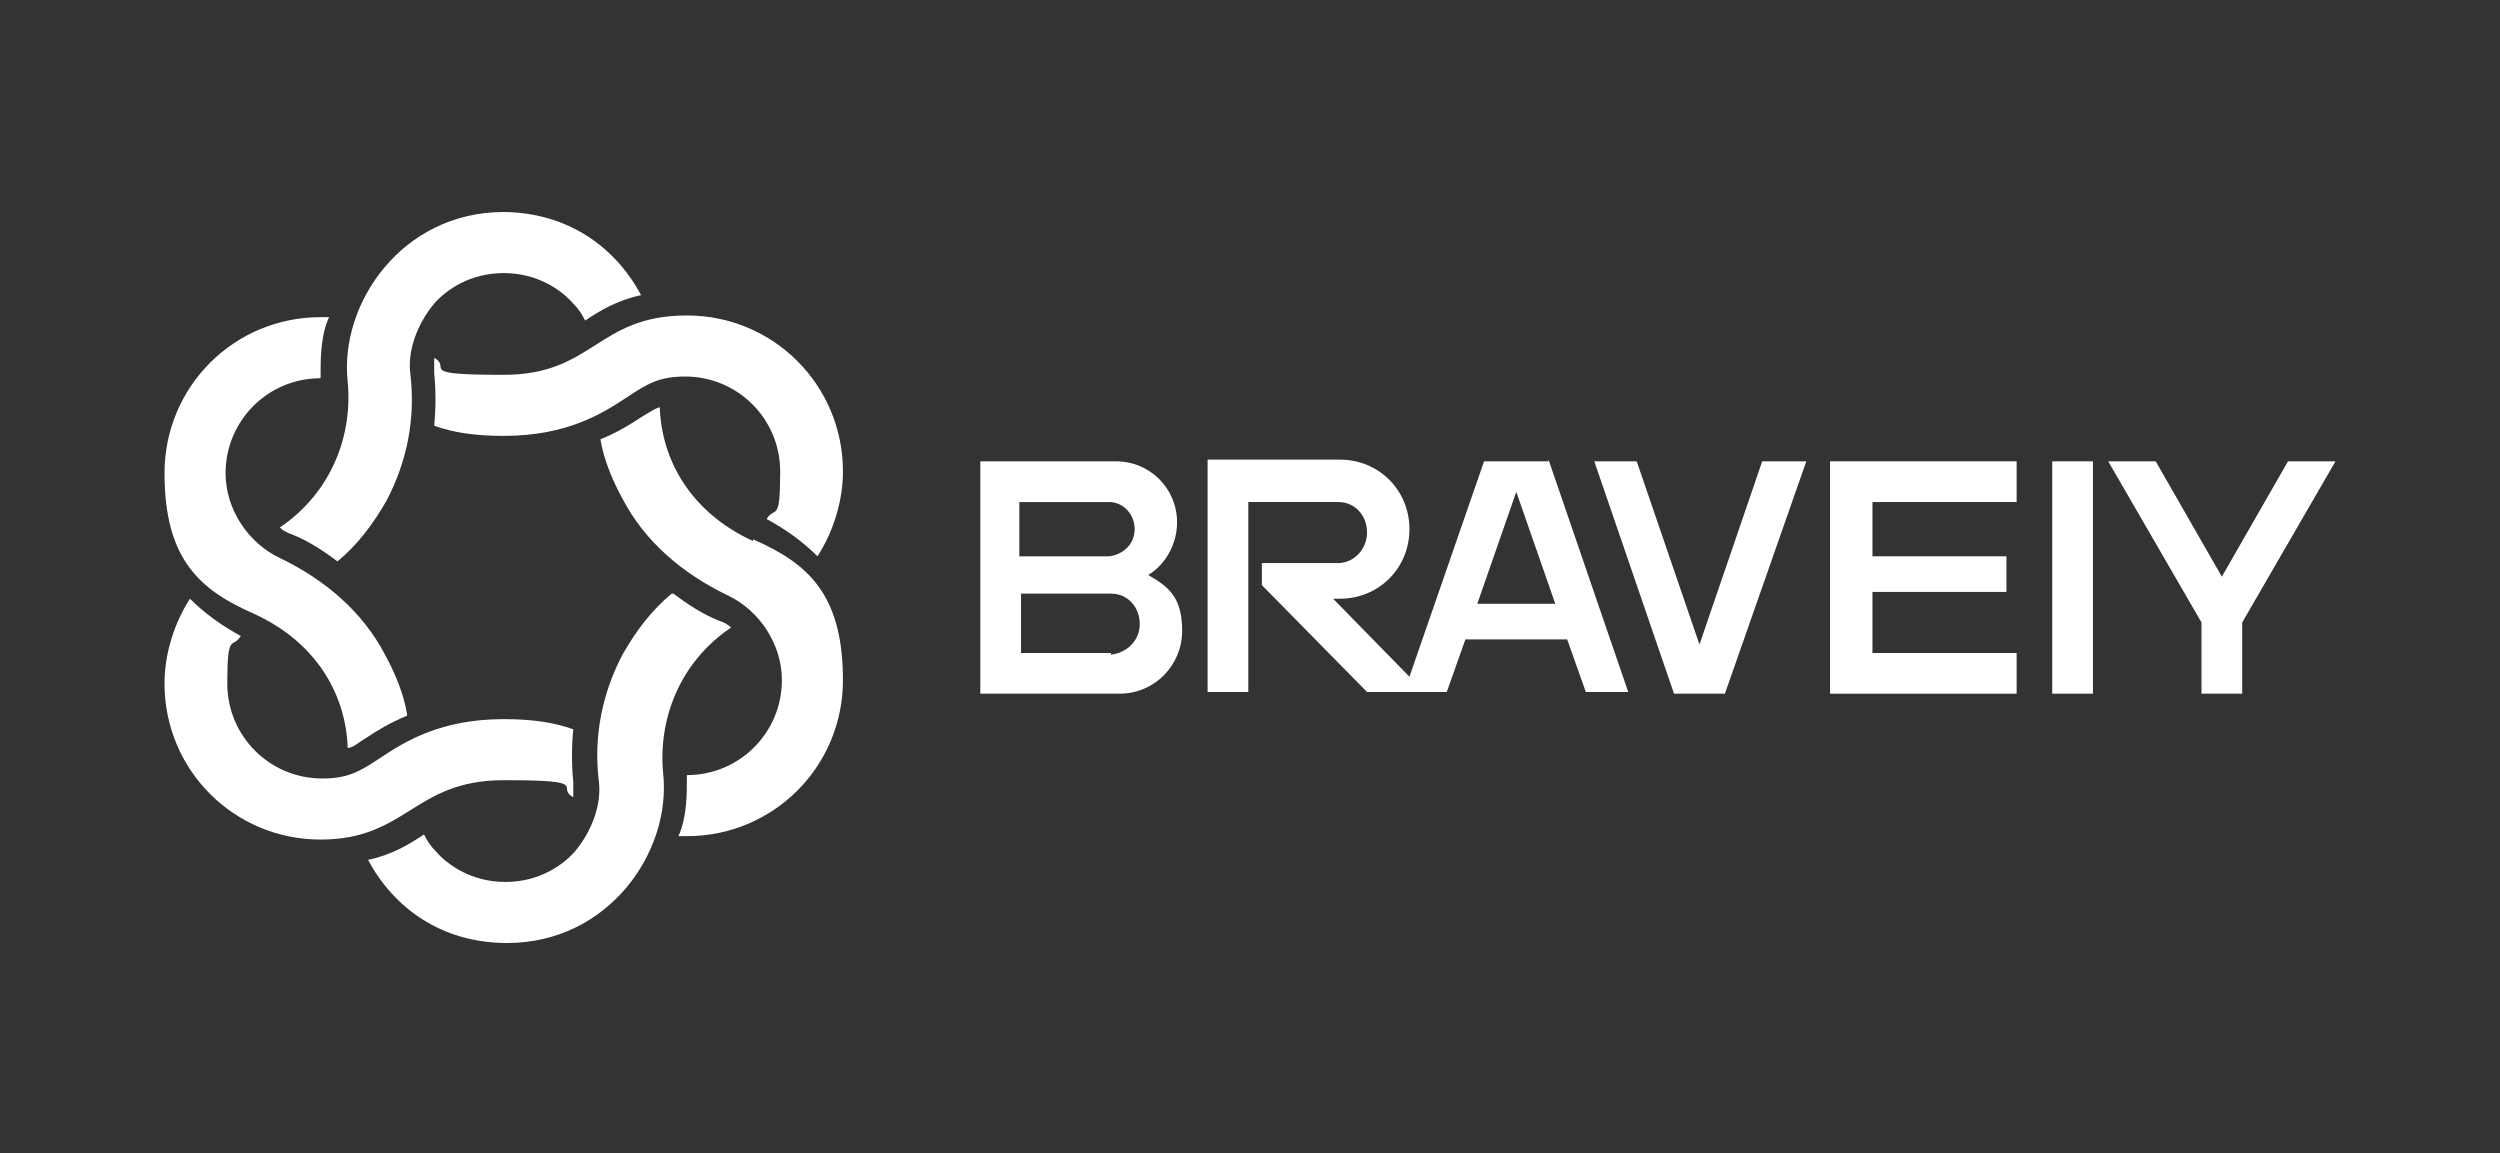 <?xml version="1.0" encoding="UTF-8"?>
<svg id="_图层_1" xmlns="http://www.w3.org/2000/svg" version="1.1" viewBox="0 0 147.4 68">
  <rect x="0" y="0" width="147.4" height="68" fill="#333333" stroke="none"/>
  <!-- Generator: Adobe Illustrator 29.0.1, SVG Export Plug-In . SVG Version: 2.1.0 Build 192)  -->
  <defs>
    <style>
      .st0 {
        fill: #fff;
      }
    </style>
  </defs>
  <g>
    <g>
      <path class="st0" d="M67.7,33.9c1-.6,1.7-1.8,1.7-3.1,0-2-1.6-3.6-3.6-3.6h-8v13.7h8.2c2.1,0,3.7-1.7,3.7-3.7s-.8-2.6-2-3.3h0ZM60.1,29.6h5.3c.8,0,1.5.7,1.5,1.6s-.7,1.5-1.5,1.6h-5.3s0-3.2,0-3.2ZM65.5,38.5h-5.3v-3.5h5.3c1,0,1.7.8,1.7,1.8s-.8,1.7-1.7,1.8h0Z"/>
      <path class="st0" d="M91.3,27.2h-3.8l-4.4,12.7-4.5-4.6h.4c2.3,0,4.1-1.8,4.1-4.1s-1.8-4.1-4.1-4.1h-7.8v13.7h2.4v-11.2h5.3c1,0,1.7.8,1.7,1.8s-.8,1.8-1.7,1.8h-4.5v1.3h0l6.2,6.3h4.7l1.1-3.1h6l1.1,3.1h2.5l-4.7-13.7h0ZM87.1,35.6l2.3-6.6,2.3,6.6h-4.6Z"/>
    </g>
    <rect class="st0" x="121" y="27.2" width="2.4" height="13.7"/>
    <polygon class="st0" points="118.9 29.6 118.9 27.2 107.9 27.2 107.9 40.9 107.9 40.9 118.9 40.9 118.9 38.5 110.4 38.5 110.4 34.9 118.3 34.9 118.3 32.8 110.4 32.8 110.4 29.6 118.9 29.6"/>
    <polygon class="st0" points="103.9 27.2 100.2 38 96.5 27.2 94 27.2 98.7 40.9 101.7 40.9 106.5 27.2 103.9 27.2"/>
    <polygon class="st0" points="134.9 27.2 131 34 127.1 27.2 124.3 27.2 129.8 36.7 129.8 36.7 129.8 40.9 132.2 40.9 132.2 36.7 132.2 36.7 137.7 27.2 134.9 27.2"/>
  </g>
  <g>
    <path class="st0" d="M24,42.1c-.2-1.2-.7-2.4-1.3-3.5-1.3-2.5-3.5-4.4-6.2-5.7-1.9-.9-3.2-2.9-3.2-5,0-3.1,2.5-5.6,5.6-5.6s0,0,0,0c0-1.2,0-2.5.5-3.6h-.5c-5.1,0-9.2,4.1-9.2,9.2s2.1,6.9,5.3,8.3c3.7,1.7,5.4,4.8,5.5,7.9.3,0,.6-.3,1.1-.6.6-.4,1.4-.9,2.4-1.3h0ZM39.6,35c-1.2,1-2.1,2.2-2.9,3.6-1.2,2.3-1.7,4.8-1.4,7.4.2,1.4-.4,3-1.4,4.2-.7.8-2.1,1.8-4.1,1.8s-3.4-1-4.1-1.8c-.3-.3-.5-.6-.7-1-.9.6-1.9,1.2-3.3,1.5,1.5,2.8,4.3,4.9,8.2,4.9,6,0,9.7-5.4,9.2-10-.3-3.1.9-6.5,4-8.6-.2-.2-.4-.3-.7-.4-1-.4-1.9-1-2.7-1.6h-.1ZM40.5,18.6c-5.3,0-5.5,3.5-10.8,3.5s-3-.4-4.1-1v.9c.1,1,.1,2.1,0,3.1,1.1.4,2.4.6,4.1.6,3.7,0,5.8-1.3,7.3-2.3,1.2-.8,1.9-1.2,3.4-1.2,3.1,0,5.6,2.5,5.6,5.6s-.3,2-.8,2.8c1.1.6,2.1,1.3,3,2.2.9-1.4,1.5-3.2,1.5-5,0-5.1-4.1-9.2-9.2-9.2Z"/>
    <path class="st0" d="M29.7,12.5c-6,0-9.7,5.4-9.2,10,.3,3.1-.9,6.5-4,8.6.2.2.4.3.7.4,1,.4,1.9,1,2.7,1.6,1.2-1,2.1-2.2,2.9-3.6,1.2-2.3,1.7-4.8,1.4-7.4-.2-1.4.4-3,1.4-4.2.7-.8,2.1-1.8,4.1-1.8s3.4,1,4.1,1.8c.3.3.5.6.7,1,.9-.6,1.9-1.2,3.3-1.5-1.5-2.8-4.3-4.9-8.2-4.9h.1ZM33.8,43c-1.1-.4-2.4-.6-4.1-.6-3.7,0-5.8,1.3-7.3,2.3-1.2.8-1.9,1.2-3.4,1.2-3.1,0-5.6-2.5-5.6-5.6s.3-2,.8-2.8c-1.1-.6-2.1-1.3-3-2.2-.9,1.4-1.5,3.2-1.5,5,0,5.1,4.1,9.2,9.2,9.2s5.5-3.5,10.8-3.5,3,.4,4.1,1v-.9c-.1-1-.1-2.1,0-3.1ZM44.4,31.9c-3.7-1.7-5.4-4.8-5.5-7.9-.3.1-.6.3-1.1.6-.6.4-1.4.9-2.4,1.3.2,1.2.7,2.4,1.3,3.5,1.3,2.5,3.5,4.4,6.2,5.7,1.9.9,3.2,2.9,3.2,5,0,3.1-2.5,5.6-5.6,5.6s0,0,0,0c0,1.2,0,2.5-.5,3.6h.5c5.1,0,9.2-4.1,9.2-9.2s-2.1-6.9-5.3-8.3h0Z"/>
  </g>
</svg>